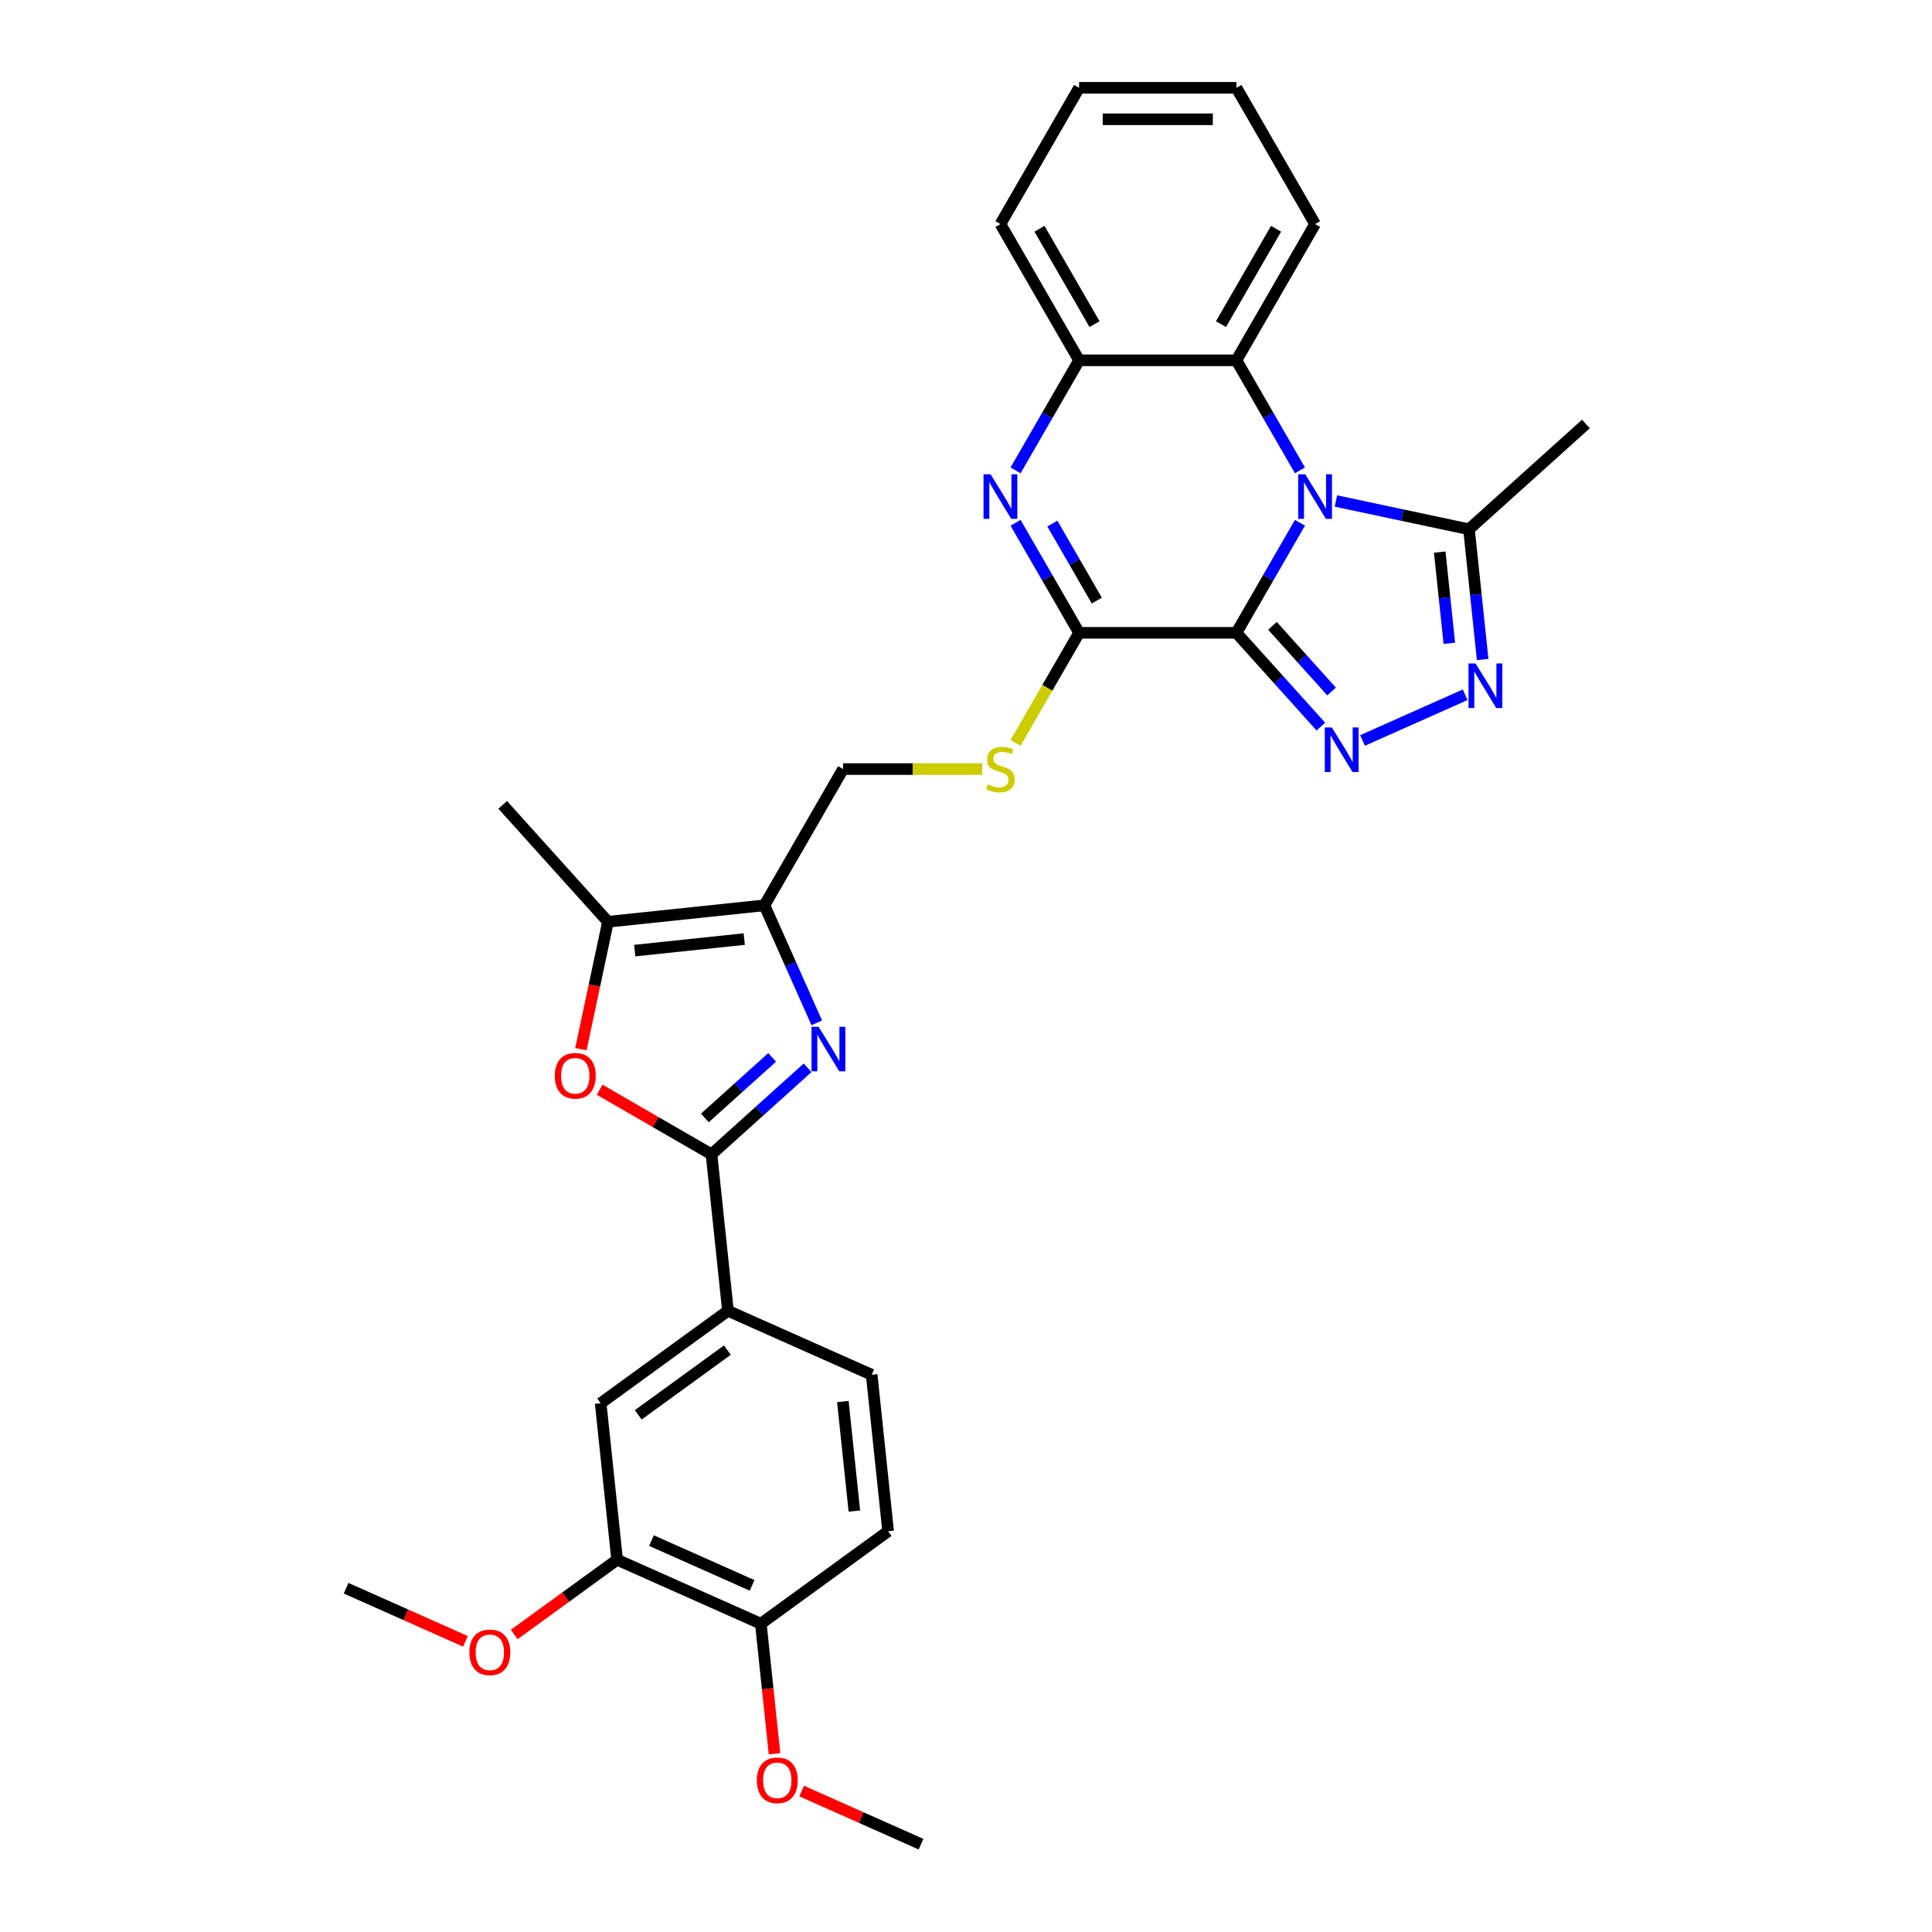 <?xml version='1.0' encoding='iso-8859-1'?>
<svg version='1.1' baseProfile='full'
              xmlns='http://www.w3.org/2000/svg'
                      xmlns:rdkit='http://www.rdkit.org/xml'
                      xmlns:xlink='http://www.w3.org/1999/xlink'
                  xml:space='preserve'
width='1000px' height='1000px' viewBox='0 0 1000 1000'>
<!-- END OF HEADER -->
<rect style='opacity:1.0;fill:#FFFFFF;stroke:none' width='1000' height='1000' x='0' y='0'> </rect>
<path class='bond-0' d='M 639.969,327.547 L 656.411,299.069' style='fill:none;fill-rule:evenodd;stroke:#000000;stroke-width:6px;stroke-linecap:butt;stroke-linejoin:miter;stroke-opacity:1' />
<path class='bond-0' d='M 656.411,299.069 L 672.853,270.591' style='fill:none;fill-rule:evenodd;stroke:#0000FF;stroke-width:6px;stroke-linecap:butt;stroke-linejoin:miter;stroke-opacity:1' />
<path class='bond-1' d='M 639.969,327.547 L 661.823,351.818' style='fill:none;fill-rule:evenodd;stroke:#000000;stroke-width:6px;stroke-linecap:butt;stroke-linejoin:miter;stroke-opacity:1' />
<path class='bond-1' d='M 661.823,351.818 L 683.676,376.089' style='fill:none;fill-rule:evenodd;stroke:#0000FF;stroke-width:6px;stroke-linecap:butt;stroke-linejoin:miter;stroke-opacity:1' />
<path class='bond-1' d='M 658.628,323.931 L 673.926,340.92' style='fill:none;fill-rule:evenodd;stroke:#000000;stroke-width:6px;stroke-linecap:butt;stroke-linejoin:miter;stroke-opacity:1' />
<path class='bond-1' d='M 673.926,340.92 L 689.224,357.91' style='fill:none;fill-rule:evenodd;stroke:#0000FF;stroke-width:6px;stroke-linecap:butt;stroke-linejoin:miter;stroke-opacity:1' />
<path class='bond-2' d='M 639.969,327.547 L 558.536,327.547' style='fill:none;fill-rule:evenodd;stroke:#000000;stroke-width:6px;stroke-linecap:butt;stroke-linejoin:miter;stroke-opacity:1' />
<path class='bond-9' d='M 691.467,259.316 L 725.903,266.635' style='fill:none;fill-rule:evenodd;stroke:#0000FF;stroke-width:6px;stroke-linecap:butt;stroke-linejoin:miter;stroke-opacity:1' />
<path class='bond-9' d='M 725.903,266.635 L 760.339,273.955' style='fill:none;fill-rule:evenodd;stroke:#000000;stroke-width:6px;stroke-linecap:butt;stroke-linejoin:miter;stroke-opacity:1' />
<path class='bond-10' d='M 672.853,243.457 L 656.411,214.979' style='fill:none;fill-rule:evenodd;stroke:#0000FF;stroke-width:6px;stroke-linecap:butt;stroke-linejoin:miter;stroke-opacity:1' />
<path class='bond-10' d='M 656.411,214.979 L 639.969,186.501' style='fill:none;fill-rule:evenodd;stroke:#000000;stroke-width:6px;stroke-linecap:butt;stroke-linejoin:miter;stroke-opacity:1' />
<path class='bond-6' d='M 705.24,383.263 L 758.364,359.611' style='fill:none;fill-rule:evenodd;stroke:#0000FF;stroke-width:6px;stroke-linecap:butt;stroke-linejoin:miter;stroke-opacity:1' />
<path class='bond-4' d='M 558.536,327.547 L 542.094,299.069' style='fill:none;fill-rule:evenodd;stroke:#000000;stroke-width:6px;stroke-linecap:butt;stroke-linejoin:miter;stroke-opacity:1' />
<path class='bond-4' d='M 542.094,299.069 L 525.652,270.591' style='fill:none;fill-rule:evenodd;stroke:#0000FF;stroke-width:6px;stroke-linecap:butt;stroke-linejoin:miter;stroke-opacity:1' />
<path class='bond-4' d='M 567.708,310.86 L 556.198,290.926' style='fill:none;fill-rule:evenodd;stroke:#000000;stroke-width:6px;stroke-linecap:butt;stroke-linejoin:miter;stroke-opacity:1' />
<path class='bond-4' d='M 556.198,290.926 L 544.689,270.991' style='fill:none;fill-rule:evenodd;stroke:#0000FF;stroke-width:6px;stroke-linecap:butt;stroke-linejoin:miter;stroke-opacity:1' />
<path class='bond-14' d='M 558.536,327.547 L 542.084,356.042' style='fill:none;fill-rule:evenodd;stroke:#000000;stroke-width:6px;stroke-linecap:butt;stroke-linejoin:miter;stroke-opacity:1' />
<path class='bond-14' d='M 542.084,356.042 L 525.633,384.536' style='fill:none;fill-rule:evenodd;stroke:#CCCC00;stroke-width:6px;stroke-linecap:butt;stroke-linejoin:miter;stroke-opacity:1' />
<path class='bond-3' d='M 422.751,529.419 L 409.21,499.006' style='fill:none;fill-rule:evenodd;stroke:#0000FF;stroke-width:6px;stroke-linecap:butt;stroke-linejoin:miter;stroke-opacity:1' />
<path class='bond-3' d='M 409.21,499.006 L 395.669,468.593' style='fill:none;fill-rule:evenodd;stroke:#000000;stroke-width:6px;stroke-linecap:butt;stroke-linejoin:miter;stroke-opacity:1' />
<path class='bond-5' d='M 418.01,552.694 L 393.142,575.085' style='fill:none;fill-rule:evenodd;stroke:#0000FF;stroke-width:6px;stroke-linecap:butt;stroke-linejoin:miter;stroke-opacity:1' />
<path class='bond-5' d='M 393.142,575.085 L 368.275,597.476' style='fill:none;fill-rule:evenodd;stroke:#000000;stroke-width:6px;stroke-linecap:butt;stroke-linejoin:miter;stroke-opacity:1' />
<path class='bond-5' d='M 399.651,547.308 L 382.244,562.982' style='fill:none;fill-rule:evenodd;stroke:#0000FF;stroke-width:6px;stroke-linecap:butt;stroke-linejoin:miter;stroke-opacity:1' />
<path class='bond-5' d='M 382.244,562.982 L 364.837,578.655' style='fill:none;fill-rule:evenodd;stroke:#000000;stroke-width:6px;stroke-linecap:butt;stroke-linejoin:miter;stroke-opacity:1' />
<path class='bond-12' d='M 525.652,243.457 L 542.094,214.979' style='fill:none;fill-rule:evenodd;stroke:#0000FF;stroke-width:6px;stroke-linecap:butt;stroke-linejoin:miter;stroke-opacity:1' />
<path class='bond-12' d='M 542.094,214.979 L 558.536,186.501' style='fill:none;fill-rule:evenodd;stroke:#000000;stroke-width:6px;stroke-linecap:butt;stroke-linejoin:miter;stroke-opacity:1' />
<path class='bond-13' d='M 368.275,597.476 L 376.787,678.463' style='fill:none;fill-rule:evenodd;stroke:#000000;stroke-width:6px;stroke-linecap:butt;stroke-linejoin:miter;stroke-opacity:1' />
<path class='bond-34' d='M 368.275,597.476 L 339.324,580.761' style='fill:none;fill-rule:evenodd;stroke:#000000;stroke-width:6px;stroke-linecap:butt;stroke-linejoin:miter;stroke-opacity:1' />
<path class='bond-34' d='M 339.324,580.761 L 310.374,564.046' style='fill:none;fill-rule:evenodd;stroke:#FF0000;stroke-width:6px;stroke-linecap:butt;stroke-linejoin:miter;stroke-opacity:1' />
<path class='bond-31' d='M 767.425,341.375 L 763.882,307.665' style='fill:none;fill-rule:evenodd;stroke:#0000FF;stroke-width:6px;stroke-linecap:butt;stroke-linejoin:miter;stroke-opacity:1' />
<path class='bond-31' d='M 763.882,307.665 L 760.339,273.955' style='fill:none;fill-rule:evenodd;stroke:#000000;stroke-width:6px;stroke-linecap:butt;stroke-linejoin:miter;stroke-opacity:1' />
<path class='bond-31' d='M 750.165,332.964 L 747.685,309.367' style='fill:none;fill-rule:evenodd;stroke:#0000FF;stroke-width:6px;stroke-linecap:butt;stroke-linejoin:miter;stroke-opacity:1' />
<path class='bond-31' d='M 747.685,309.367 L 745.204,285.77' style='fill:none;fill-rule:evenodd;stroke:#000000;stroke-width:6px;stroke-linecap:butt;stroke-linejoin:miter;stroke-opacity:1' />
<path class='bond-7' d='M 395.669,468.593 L 436.386,398.07' style='fill:none;fill-rule:evenodd;stroke:#000000;stroke-width:6px;stroke-linecap:butt;stroke-linejoin:miter;stroke-opacity:1' />
<path class='bond-11' d='M 395.669,468.593 L 314.682,477.105' style='fill:none;fill-rule:evenodd;stroke:#000000;stroke-width:6px;stroke-linecap:butt;stroke-linejoin:miter;stroke-opacity:1' />
<path class='bond-11' d='M 385.224,486.068 L 328.533,492.026' style='fill:none;fill-rule:evenodd;stroke:#000000;stroke-width:6px;stroke-linecap:butt;stroke-linejoin:miter;stroke-opacity:1' />
<path class='bond-8' d='M 300.663,543.062 L 307.673,510.084' style='fill:none;fill-rule:evenodd;stroke:#FF0000;stroke-width:6px;stroke-linecap:butt;stroke-linejoin:miter;stroke-opacity:1' />
<path class='bond-8' d='M 307.673,510.084 L 314.682,477.105' style='fill:none;fill-rule:evenodd;stroke:#000000;stroke-width:6px;stroke-linecap:butt;stroke-linejoin:miter;stroke-opacity:1' />
<path class='bond-24' d='M 760.339,273.955 L 820.856,219.465' style='fill:none;fill-rule:evenodd;stroke:#000000;stroke-width:6px;stroke-linecap:butt;stroke-linejoin:miter;stroke-opacity:1' />
<path class='bond-25' d='M 639.969,186.501 L 680.685,115.978' style='fill:none;fill-rule:evenodd;stroke:#000000;stroke-width:6px;stroke-linecap:butt;stroke-linejoin:miter;stroke-opacity:1' />
<path class='bond-25' d='M 631.972,167.779 L 660.473,118.413' style='fill:none;fill-rule:evenodd;stroke:#000000;stroke-width:6px;stroke-linecap:butt;stroke-linejoin:miter;stroke-opacity:1' />
<path class='bond-32' d='M 639.969,186.501 L 558.536,186.501' style='fill:none;fill-rule:evenodd;stroke:#000000;stroke-width:6px;stroke-linecap:butt;stroke-linejoin:miter;stroke-opacity:1' />
<path class='bond-23' d='M 314.682,477.105 L 260.193,416.589' style='fill:none;fill-rule:evenodd;stroke:#000000;stroke-width:6px;stroke-linecap:butt;stroke-linejoin:miter;stroke-opacity:1' />
<path class='bond-26' d='M 558.536,186.501 L 517.819,115.978' style='fill:none;fill-rule:evenodd;stroke:#000000;stroke-width:6px;stroke-linecap:butt;stroke-linejoin:miter;stroke-opacity:1' />
<path class='bond-26' d='M 566.533,167.779 L 538.031,118.413' style='fill:none;fill-rule:evenodd;stroke:#000000;stroke-width:6px;stroke-linecap:butt;stroke-linejoin:miter;stroke-opacity:1' />
<path class='bond-15' d='M 376.787,678.463 L 310.906,726.328' style='fill:none;fill-rule:evenodd;stroke:#000000;stroke-width:6px;stroke-linecap:butt;stroke-linejoin:miter;stroke-opacity:1' />
<path class='bond-15' d='M 376.478,698.819 L 330.361,732.324' style='fill:none;fill-rule:evenodd;stroke:#000000;stroke-width:6px;stroke-linecap:butt;stroke-linejoin:miter;stroke-opacity:1' />
<path class='bond-19' d='M 376.787,678.463 L 451.18,711.584' style='fill:none;fill-rule:evenodd;stroke:#000000;stroke-width:6px;stroke-linecap:butt;stroke-linejoin:miter;stroke-opacity:1' />
<path class='bond-17' d='M 508.389,398.07 L 472.388,398.07' style='fill:none;fill-rule:evenodd;stroke:#CCCC00;stroke-width:6px;stroke-linecap:butt;stroke-linejoin:miter;stroke-opacity:1' />
<path class='bond-17' d='M 472.388,398.07 L 436.386,398.07' style='fill:none;fill-rule:evenodd;stroke:#000000;stroke-width:6px;stroke-linecap:butt;stroke-linejoin:miter;stroke-opacity:1' />
<path class='bond-16' d='M 310.906,726.328 L 319.418,807.315' style='fill:none;fill-rule:evenodd;stroke:#000000;stroke-width:6px;stroke-linecap:butt;stroke-linejoin:miter;stroke-opacity:1' />
<path class='bond-21' d='M 319.418,807.315 L 292.789,826.662' style='fill:none;fill-rule:evenodd;stroke:#000000;stroke-width:6px;stroke-linecap:butt;stroke-linejoin:miter;stroke-opacity:1' />
<path class='bond-21' d='M 292.789,826.662 L 266.159,846.009' style='fill:none;fill-rule:evenodd;stroke:#FF0000;stroke-width:6px;stroke-linecap:butt;stroke-linejoin:miter;stroke-opacity:1' />
<path class='bond-35' d='M 319.418,807.315 L 393.811,840.437' style='fill:none;fill-rule:evenodd;stroke:#000000;stroke-width:6px;stroke-linecap:butt;stroke-linejoin:miter;stroke-opacity:1' />
<path class='bond-35' d='M 337.201,797.404 L 389.276,820.59' style='fill:none;fill-rule:evenodd;stroke:#000000;stroke-width:6px;stroke-linecap:butt;stroke-linejoin:miter;stroke-opacity:1' />
<path class='bond-18' d='M 393.811,840.437 L 459.692,792.571' style='fill:none;fill-rule:evenodd;stroke:#000000;stroke-width:6px;stroke-linecap:butt;stroke-linejoin:miter;stroke-opacity:1' />
<path class='bond-22' d='M 393.811,840.437 L 397.347,874.082' style='fill:none;fill-rule:evenodd;stroke:#000000;stroke-width:6px;stroke-linecap:butt;stroke-linejoin:miter;stroke-opacity:1' />
<path class='bond-22' d='M 397.347,874.082 L 400.883,907.727' style='fill:none;fill-rule:evenodd;stroke:#FF0000;stroke-width:6px;stroke-linecap:butt;stroke-linejoin:miter;stroke-opacity:1' />
<path class='bond-20' d='M 451.18,711.584 L 459.692,792.571' style='fill:none;fill-rule:evenodd;stroke:#000000;stroke-width:6px;stroke-linecap:butt;stroke-linejoin:miter;stroke-opacity:1' />
<path class='bond-20' d='M 436.259,725.435 L 442.217,782.126' style='fill:none;fill-rule:evenodd;stroke:#000000;stroke-width:6px;stroke-linecap:butt;stroke-linejoin:miter;stroke-opacity:1' />
<path class='bond-27' d='M 240.915,849.56 L 210.03,835.809' style='fill:none;fill-rule:evenodd;stroke:#FF0000;stroke-width:6px;stroke-linecap:butt;stroke-linejoin:miter;stroke-opacity:1' />
<path class='bond-27' d='M 210.03,835.809 L 179.144,822.058' style='fill:none;fill-rule:evenodd;stroke:#000000;stroke-width:6px;stroke-linecap:butt;stroke-linejoin:miter;stroke-opacity:1' />
<path class='bond-28' d='M 414.945,927.043 L 445.83,940.794' style='fill:none;fill-rule:evenodd;stroke:#FF0000;stroke-width:6px;stroke-linecap:butt;stroke-linejoin:miter;stroke-opacity:1' />
<path class='bond-28' d='M 445.83,940.794 L 476.716,954.545' style='fill:none;fill-rule:evenodd;stroke:#000000;stroke-width:6px;stroke-linecap:butt;stroke-linejoin:miter;stroke-opacity:1' />
<path class='bond-29' d='M 680.685,115.978 L 639.969,45.455' style='fill:none;fill-rule:evenodd;stroke:#000000;stroke-width:6px;stroke-linecap:butt;stroke-linejoin:miter;stroke-opacity:1' />
<path class='bond-30' d='M 517.819,115.978 L 558.536,45.455' style='fill:none;fill-rule:evenodd;stroke:#000000;stroke-width:6px;stroke-linecap:butt;stroke-linejoin:miter;stroke-opacity:1' />
<path class='bond-33' d='M 639.969,45.455 L 558.536,45.455' style='fill:none;fill-rule:evenodd;stroke:#000000;stroke-width:6px;stroke-linecap:butt;stroke-linejoin:miter;stroke-opacity:1' />
<path class='bond-33' d='M 627.754,61.741 L 570.751,61.741' style='fill:none;fill-rule:evenodd;stroke:#000000;stroke-width:6px;stroke-linecap:butt;stroke-linejoin:miter;stroke-opacity:1' />
<path  class='atom-1' d='M 675.588 245.493
L 683.145 257.708
Q 683.894 258.913, 685.099 261.096
Q 686.304 263.278, 686.369 263.408
L 686.369 245.493
L 689.431 245.493
L 689.431 268.555
L 686.272 268.555
L 678.161 255.2
Q 677.216 253.636, 676.207 251.845
Q 675.229 250.053, 674.936 249.5
L 674.936 268.555
L 671.939 268.555
L 671.939 245.493
L 675.588 245.493
' fill='#0000FF'/>
<path  class='atom-2' d='M 689.36 376.533
L 696.917 388.748
Q 697.667 389.953, 698.872 392.135
Q 700.077 394.318, 700.142 394.448
L 700.142 376.533
L 703.204 376.533
L 703.204 399.595
L 700.044 399.595
L 691.934 386.24
Q 690.989 384.676, 689.979 382.885
Q 689.002 381.093, 688.709 380.539
L 688.709 399.595
L 685.712 399.595
L 685.712 376.533
L 689.36 376.533
' fill='#0000FF'/>
<path  class='atom-4' d='M 423.694 531.455
L 431.251 543.67
Q 432 544.875, 433.205 547.058
Q 434.41 549.24, 434.475 549.371
L 434.475 531.455
L 437.537 531.455
L 437.537 554.517
L 434.378 554.517
L 426.267 541.162
Q 425.322 539.599, 424.312 537.807
Q 423.335 536.016, 423.042 535.462
L 423.042 554.517
L 420.045 554.517
L 420.045 531.455
L 423.694 531.455
' fill='#0000FF'/>
<path  class='atom-5' d='M 512.721 245.493
L 520.278 257.708
Q 521.028 258.913, 522.233 261.096
Q 523.438 263.278, 523.503 263.408
L 523.503 245.493
L 526.565 245.493
L 526.565 268.555
L 523.405 268.555
L 515.295 255.2
Q 514.35 253.636, 513.34 251.845
Q 512.363 250.053, 512.07 249.5
L 512.07 268.555
L 509.073 268.555
L 509.073 245.493
L 512.721 245.493
' fill='#0000FF'/>
<path  class='atom-7' d='M 763.753 343.411
L 771.31 355.626
Q 772.059 356.831, 773.265 359.014
Q 774.47 361.196, 774.535 361.326
L 774.535 343.411
L 777.597 343.411
L 777.597 366.473
L 774.437 366.473
L 766.327 353.118
Q 765.382 351.554, 764.372 349.763
Q 763.395 347.971, 763.102 347.417
L 763.102 366.473
L 760.105 366.473
L 760.105 343.411
L 763.753 343.411
' fill='#0000FF'/>
<path  class='atom-9' d='M 287.165 556.824
Q 287.165 551.287, 289.901 548.192
Q 292.638 545.098, 297.752 545.098
Q 302.866 545.098, 305.602 548.192
Q 308.338 551.287, 308.338 556.824
Q 308.338 562.427, 305.569 565.619
Q 302.8 568.779, 297.752 568.779
Q 292.67 568.779, 289.901 565.619
Q 287.165 562.459, 287.165 556.824
M 297.752 566.173
Q 301.269 566.173, 303.159 563.827
Q 305.081 561.45, 305.081 556.824
Q 305.081 552.297, 303.159 550.016
Q 301.269 547.704, 297.752 547.704
Q 294.234 547.704, 292.312 549.984
Q 290.423 552.264, 290.423 556.824
Q 290.423 561.482, 292.312 563.827
Q 294.234 566.173, 297.752 566.173
' fill='#FF0000'/>
<path  class='atom-15' d='M 511.304 405.986
Q 511.565 406.083, 512.64 406.539
Q 513.715 406.995, 514.888 407.288
Q 516.093 407.549, 517.265 407.549
Q 519.448 407.549, 520.718 406.507
Q 521.988 405.432, 521.988 403.575
Q 521.988 402.305, 521.337 401.523
Q 520.718 400.741, 519.741 400.318
Q 518.764 399.894, 517.135 399.406
Q 515.083 398.787, 513.845 398.201
Q 512.64 397.614, 511.76 396.376
Q 510.914 395.139, 510.914 393.054
Q 510.914 390.155, 512.868 388.363
Q 514.855 386.572, 518.764 386.572
Q 521.435 386.572, 524.464 387.842
L 523.715 390.35
Q 520.946 389.21, 518.861 389.21
Q 516.614 389.21, 515.376 390.155
Q 514.138 391.067, 514.171 392.663
Q 514.171 393.901, 514.79 394.65
Q 515.441 395.399, 516.353 395.823
Q 517.298 396.246, 518.861 396.735
Q 520.946 397.386, 522.184 398.038
Q 523.422 398.689, 524.301 400.025
Q 525.213 401.328, 525.213 403.575
Q 525.213 406.767, 523.063 408.494
Q 520.946 410.187, 517.396 410.187
Q 515.344 410.187, 513.78 409.731
Q 512.249 409.308, 510.425 408.559
L 511.304 405.986
' fill='#CCCC00'/>
<path  class='atom-22' d='M 242.951 855.245
Q 242.951 849.708, 245.687 846.613
Q 248.423 843.519, 253.537 843.519
Q 258.651 843.519, 261.387 846.613
Q 264.124 849.708, 264.124 855.245
Q 264.124 860.848, 261.355 864.04
Q 258.586 867.199, 253.537 867.199
Q 248.456 867.199, 245.687 864.04
Q 242.951 860.88, 242.951 855.245
M 253.537 864.594
Q 257.055 864.594, 258.944 862.248
Q 260.866 859.871, 260.866 855.245
Q 260.866 850.717, 258.944 848.437
Q 257.055 846.125, 253.537 846.125
Q 250.019 846.125, 248.098 848.405
Q 246.208 850.685, 246.208 855.245
Q 246.208 859.903, 248.098 862.248
Q 250.019 864.594, 253.537 864.594
' fill='#FF0000'/>
<path  class='atom-23' d='M 391.737 921.489
Q 391.737 915.951, 394.473 912.857
Q 397.209 909.762, 402.323 909.762
Q 407.437 909.762, 410.173 912.857
Q 412.909 915.951, 412.909 921.489
Q 412.909 927.091, 410.141 930.284
Q 407.372 933.443, 402.323 933.443
Q 397.242 933.443, 394.473 930.284
Q 391.737 927.124, 391.737 921.489
M 402.323 930.837
Q 405.841 930.837, 407.73 928.492
Q 409.652 926.114, 409.652 921.489
Q 409.652 916.961, 407.73 914.681
Q 405.841 912.368, 402.323 912.368
Q 398.805 912.368, 396.883 914.648
Q 394.994 916.929, 394.994 921.489
Q 394.994 926.147, 396.883 928.492
Q 398.805 930.837, 402.323 930.837
' fill='#FF0000'/>
</svg>
